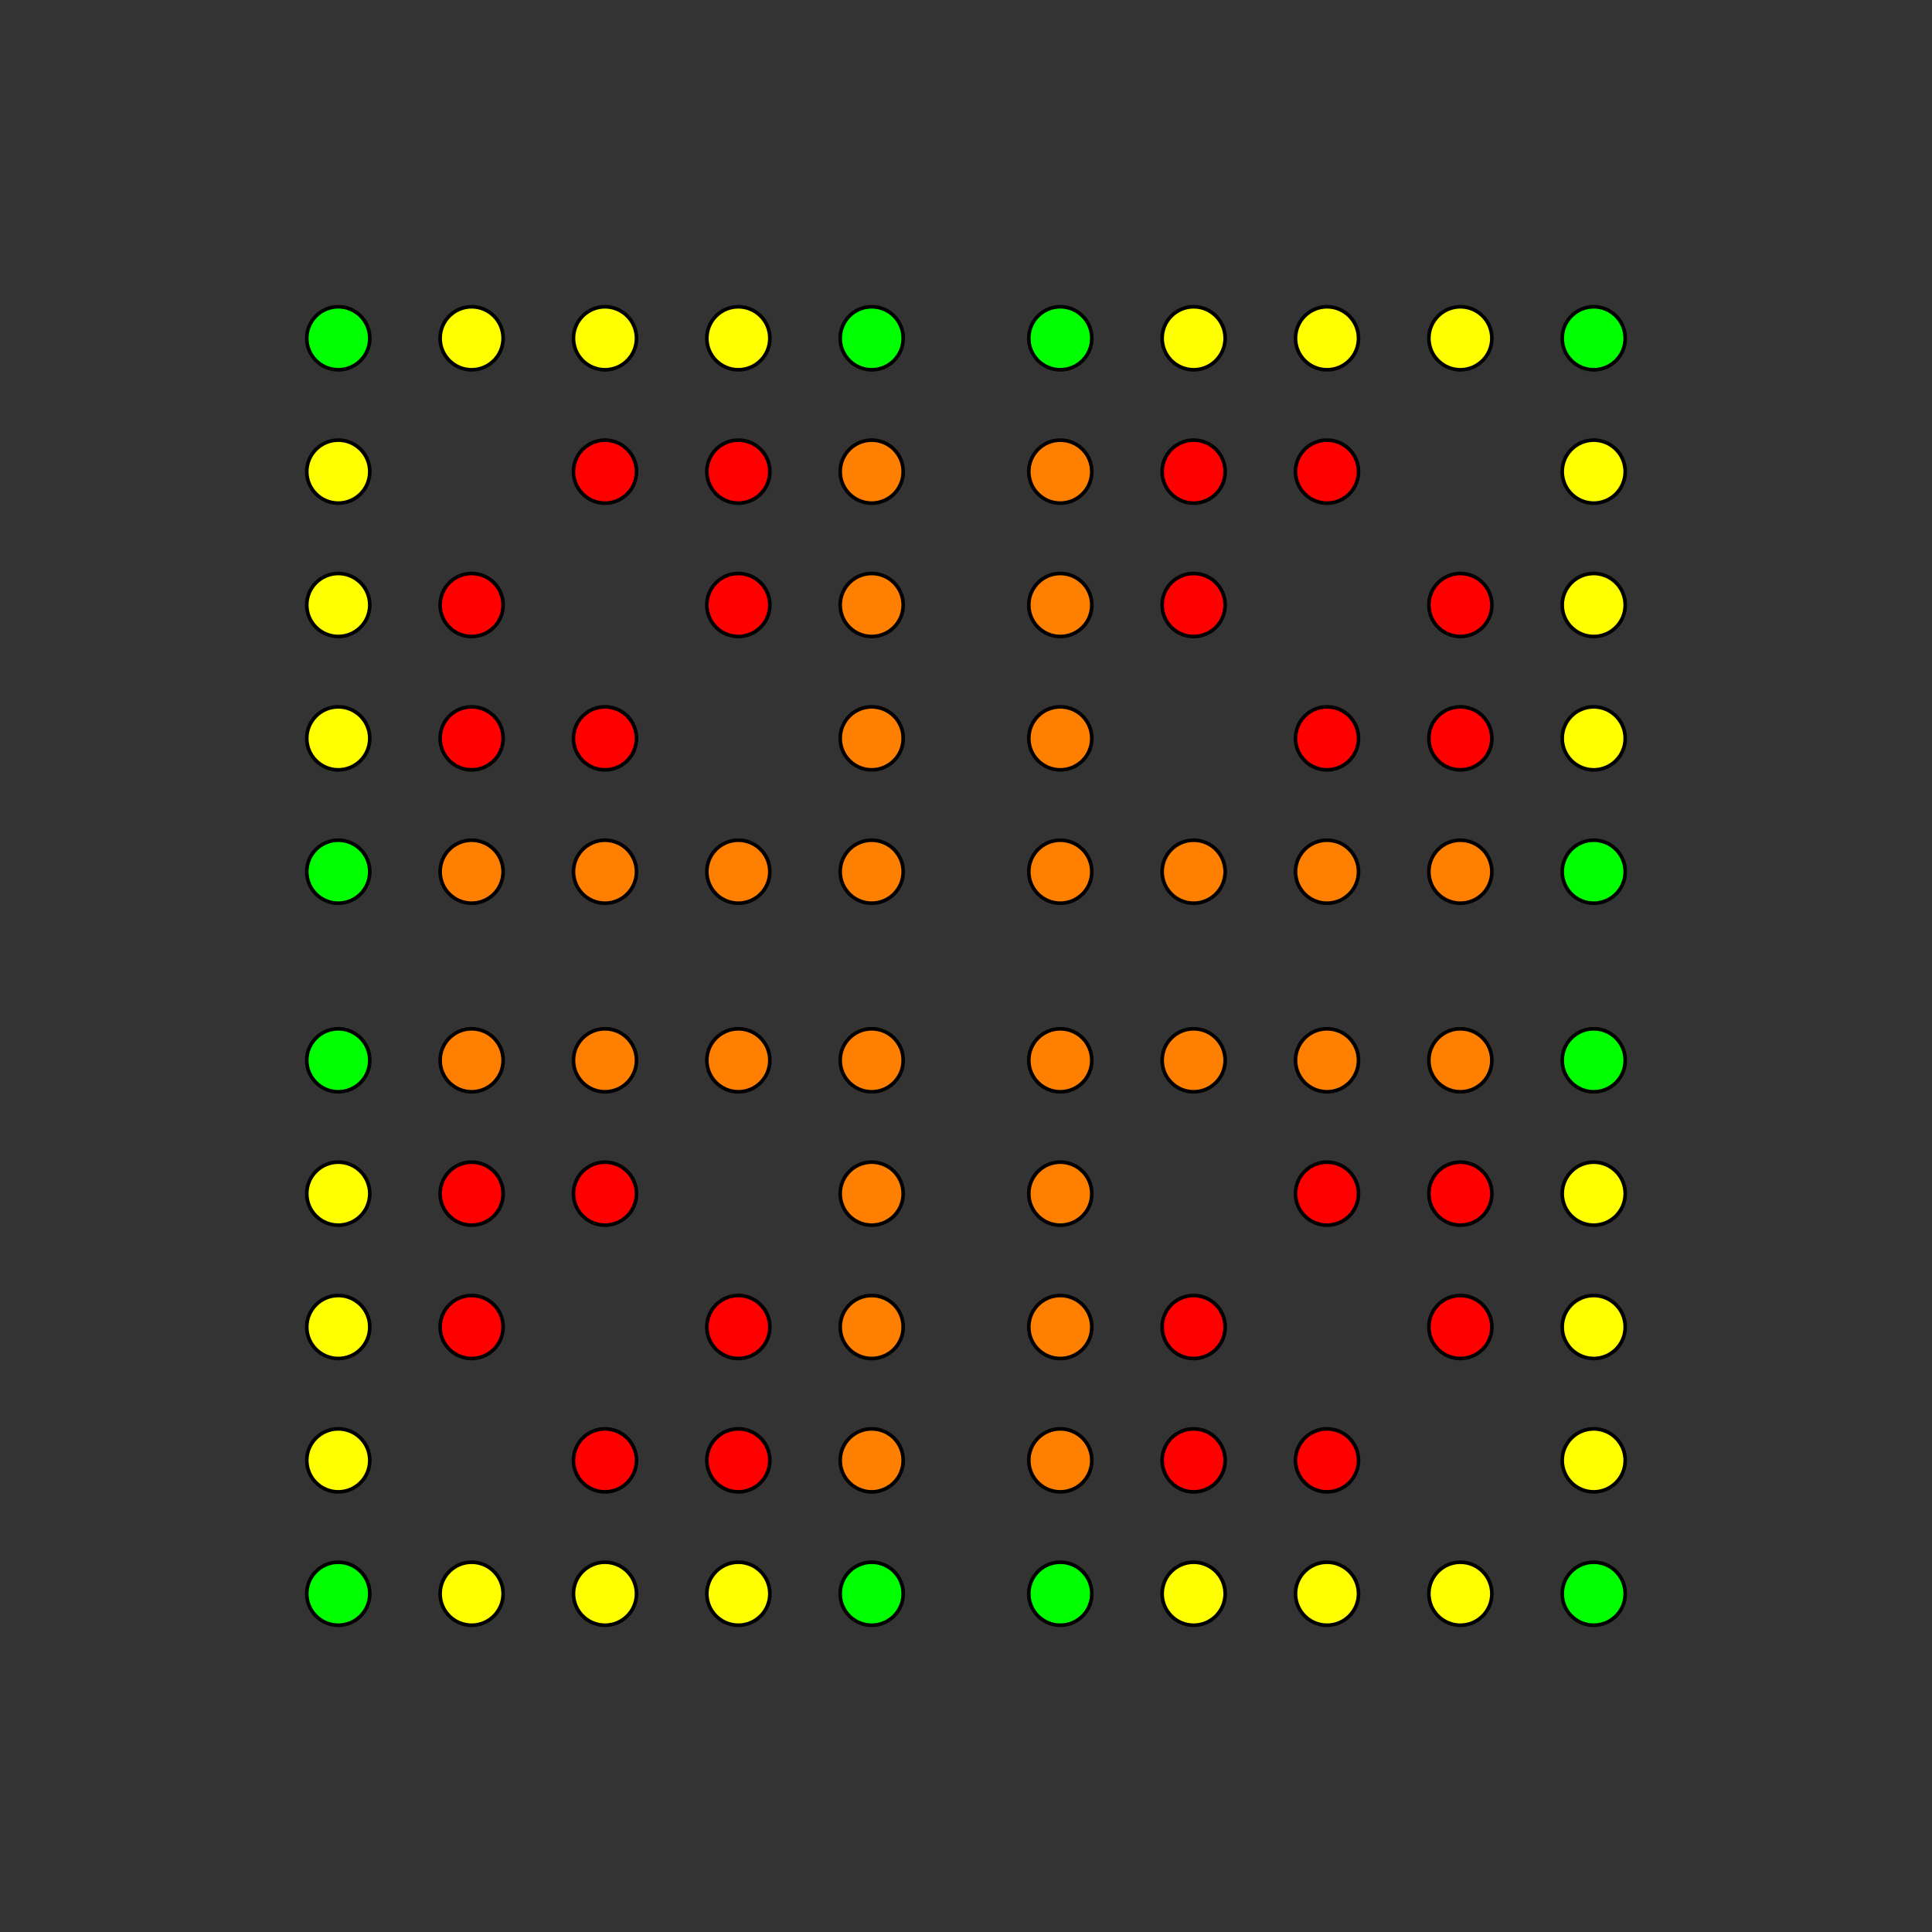 <?xml version="1.0" encoding="UTF-8" standalone="no"?>
<svg
xmlns="http://www.w3.org/2000/svg"
version="1.0"
width="1600" height="1600"
id="8-cube_t02345_B2.svg">
<rect width="100%" height="100%" fill="#333333" stroke="none"/>
<g style="stroke:#000000;stroke-width:6.0;stroke-opacity:0.50;">
</g>
<g style="stroke:#000000;stroke-width:3.0;fill:#ff0000">
<circle cx="1209.415" cy="1098.974" r="26.1"/>
<circle cx="390.585" cy="1098.974" r="26.1"/>
<circle cx="1209.415" cy="501.026" r="26.1"/>
<circle cx="390.585" cy="501.026" r="26.1"/>
<circle cx="1209.415" cy="988.534" r="26.1"/>
<circle cx="390.585" cy="988.534" r="26.1"/>
<circle cx="1209.415" cy="611.466" r="26.1"/>
<circle cx="390.585" cy="611.466" r="26.1"/>
<circle cx="1098.974" cy="1209.415" r="26.1"/>
<circle cx="501.026" cy="1209.415" r="26.1"/>
<circle cx="1098.974" cy="390.585" r="26.1"/>
<circle cx="501.026" cy="390.585" r="26.1"/>
<circle cx="1098.974" cy="988.534" r="26.1"/>
<circle cx="501.026" cy="988.534" r="26.1"/>
<circle cx="1098.974" cy="611.466" r="26.1"/>
<circle cx="501.026" cy="611.466" r="26.1"/>
<circle cx="988.534" cy="1209.415" r="26.1"/>
<circle cx="611.466" cy="1209.415" r="26.1"/>
<circle cx="988.534" cy="390.585" r="26.1"/>
<circle cx="611.466" cy="390.585" r="26.1"/>
<circle cx="988.534" cy="1098.974" r="26.1"/>
<circle cx="611.466" cy="1098.974" r="26.1"/>
<circle cx="988.534" cy="501.026" r="26.1"/>
<circle cx="611.466" cy="501.026" r="26.1"/>
</g>
<g style="stroke:#000000;stroke-width:3.0;fill:#ff7f00">
<circle cx="1209.415" cy="878.093" r="26.1"/>
<circle cx="390.585" cy="878.093" r="26.1"/>
<circle cx="1209.415" cy="721.907" r="26.1"/>
<circle cx="390.585" cy="721.907" r="26.1"/>
<circle cx="1098.974" cy="878.093" r="26.1"/>
<circle cx="501.026" cy="878.093" r="26.1"/>
<circle cx="1098.974" cy="721.907" r="26.1"/>
<circle cx="501.026" cy="721.907" r="26.1"/>
<circle cx="988.534" cy="878.093" r="26.1"/>
<circle cx="611.466" cy="878.093" r="26.1"/>
<circle cx="988.534" cy="721.907" r="26.1"/>
<circle cx="611.466" cy="721.907" r="26.1"/>
<circle cx="878.093" cy="1209.415" r="26.1"/>
<circle cx="721.907" cy="1209.415" r="26.1"/>
<circle cx="878.093" cy="390.585" r="26.1"/>
<circle cx="721.907" cy="390.585" r="26.1"/>
<circle cx="878.093" cy="1098.974" r="26.1"/>
<circle cx="721.907" cy="1098.974" r="26.1"/>
<circle cx="878.093" cy="501.026" r="26.1"/>
<circle cx="721.907" cy="501.026" r="26.1"/>
<circle cx="878.093" cy="988.534" r="26.1"/>
<circle cx="721.907" cy="988.534" r="26.1"/>
<circle cx="878.093" cy="611.466" r="26.1"/>
<circle cx="721.907" cy="611.466" r="26.1"/>
<circle cx="878.093" cy="878.093" r="26.1"/>
<circle cx="721.907" cy="878.093" r="26.1"/>
<circle cx="878.093" cy="721.907" r="26.1"/>
<circle cx="721.907" cy="721.907" r="26.1"/>
</g>
<g style="stroke:#000000;stroke-width:3.0;fill:#ffff00">
<circle cx="1319.855" cy="1209.415" r="26.1"/>
<circle cx="280.145" cy="1209.415" r="26.1"/>
<circle cx="1319.855" cy="390.585" r="26.1"/>
<circle cx="280.145" cy="390.585" r="26.1"/>
<circle cx="1319.855" cy="1098.974" r="26.1"/>
<circle cx="280.145" cy="1098.974" r="26.1"/>
<circle cx="1319.855" cy="501.026" r="26.1"/>
<circle cx="280.145" cy="501.026" r="26.1"/>
<circle cx="1319.855" cy="988.534" r="26.1"/>
<circle cx="280.145" cy="988.534" r="26.1"/>
<circle cx="1319.855" cy="611.466" r="26.1"/>
<circle cx="280.145" cy="611.466" r="26.1"/>
<circle cx="1209.415" cy="1319.855" r="26.1"/>
<circle cx="390.585" cy="1319.855" r="26.1"/>
<circle cx="1209.415" cy="280.145" r="26.1"/>
<circle cx="390.585" cy="280.145" r="26.1"/>
<circle cx="1098.974" cy="1319.855" r="26.1"/>
<circle cx="501.026" cy="1319.855" r="26.1"/>
<circle cx="1098.974" cy="280.145" r="26.1"/>
<circle cx="501.026" cy="280.145" r="26.1"/>
<circle cx="988.534" cy="1319.855" r="26.1"/>
<circle cx="611.466" cy="1319.855" r="26.1"/>
<circle cx="988.534" cy="280.145" r="26.1"/>
<circle cx="611.466" cy="280.145" r="26.1"/>
</g>
<g style="stroke:#000000;stroke-width:3.0;fill:#00ff00">
<circle cx="1319.855" cy="1319.855" r="26.1"/>
<circle cx="280.145" cy="1319.855" r="26.1"/>
<circle cx="1319.855" cy="280.145" r="26.1"/>
<circle cx="280.145" cy="280.145" r="26.1"/>
<circle cx="1319.855" cy="878.093" r="26.1"/>
<circle cx="280.145" cy="878.093" r="26.1"/>
<circle cx="1319.855" cy="721.907" r="26.1"/>
<circle cx="280.145" cy="721.907" r="26.1"/>
<circle cx="878.093" cy="1319.855" r="26.1"/>
<circle cx="721.907" cy="1319.855" r="26.1"/>
<circle cx="878.093" cy="280.145" r="26.1"/>
<circle cx="721.907" cy="280.145" r="26.1"/>
</g>
</svg>
